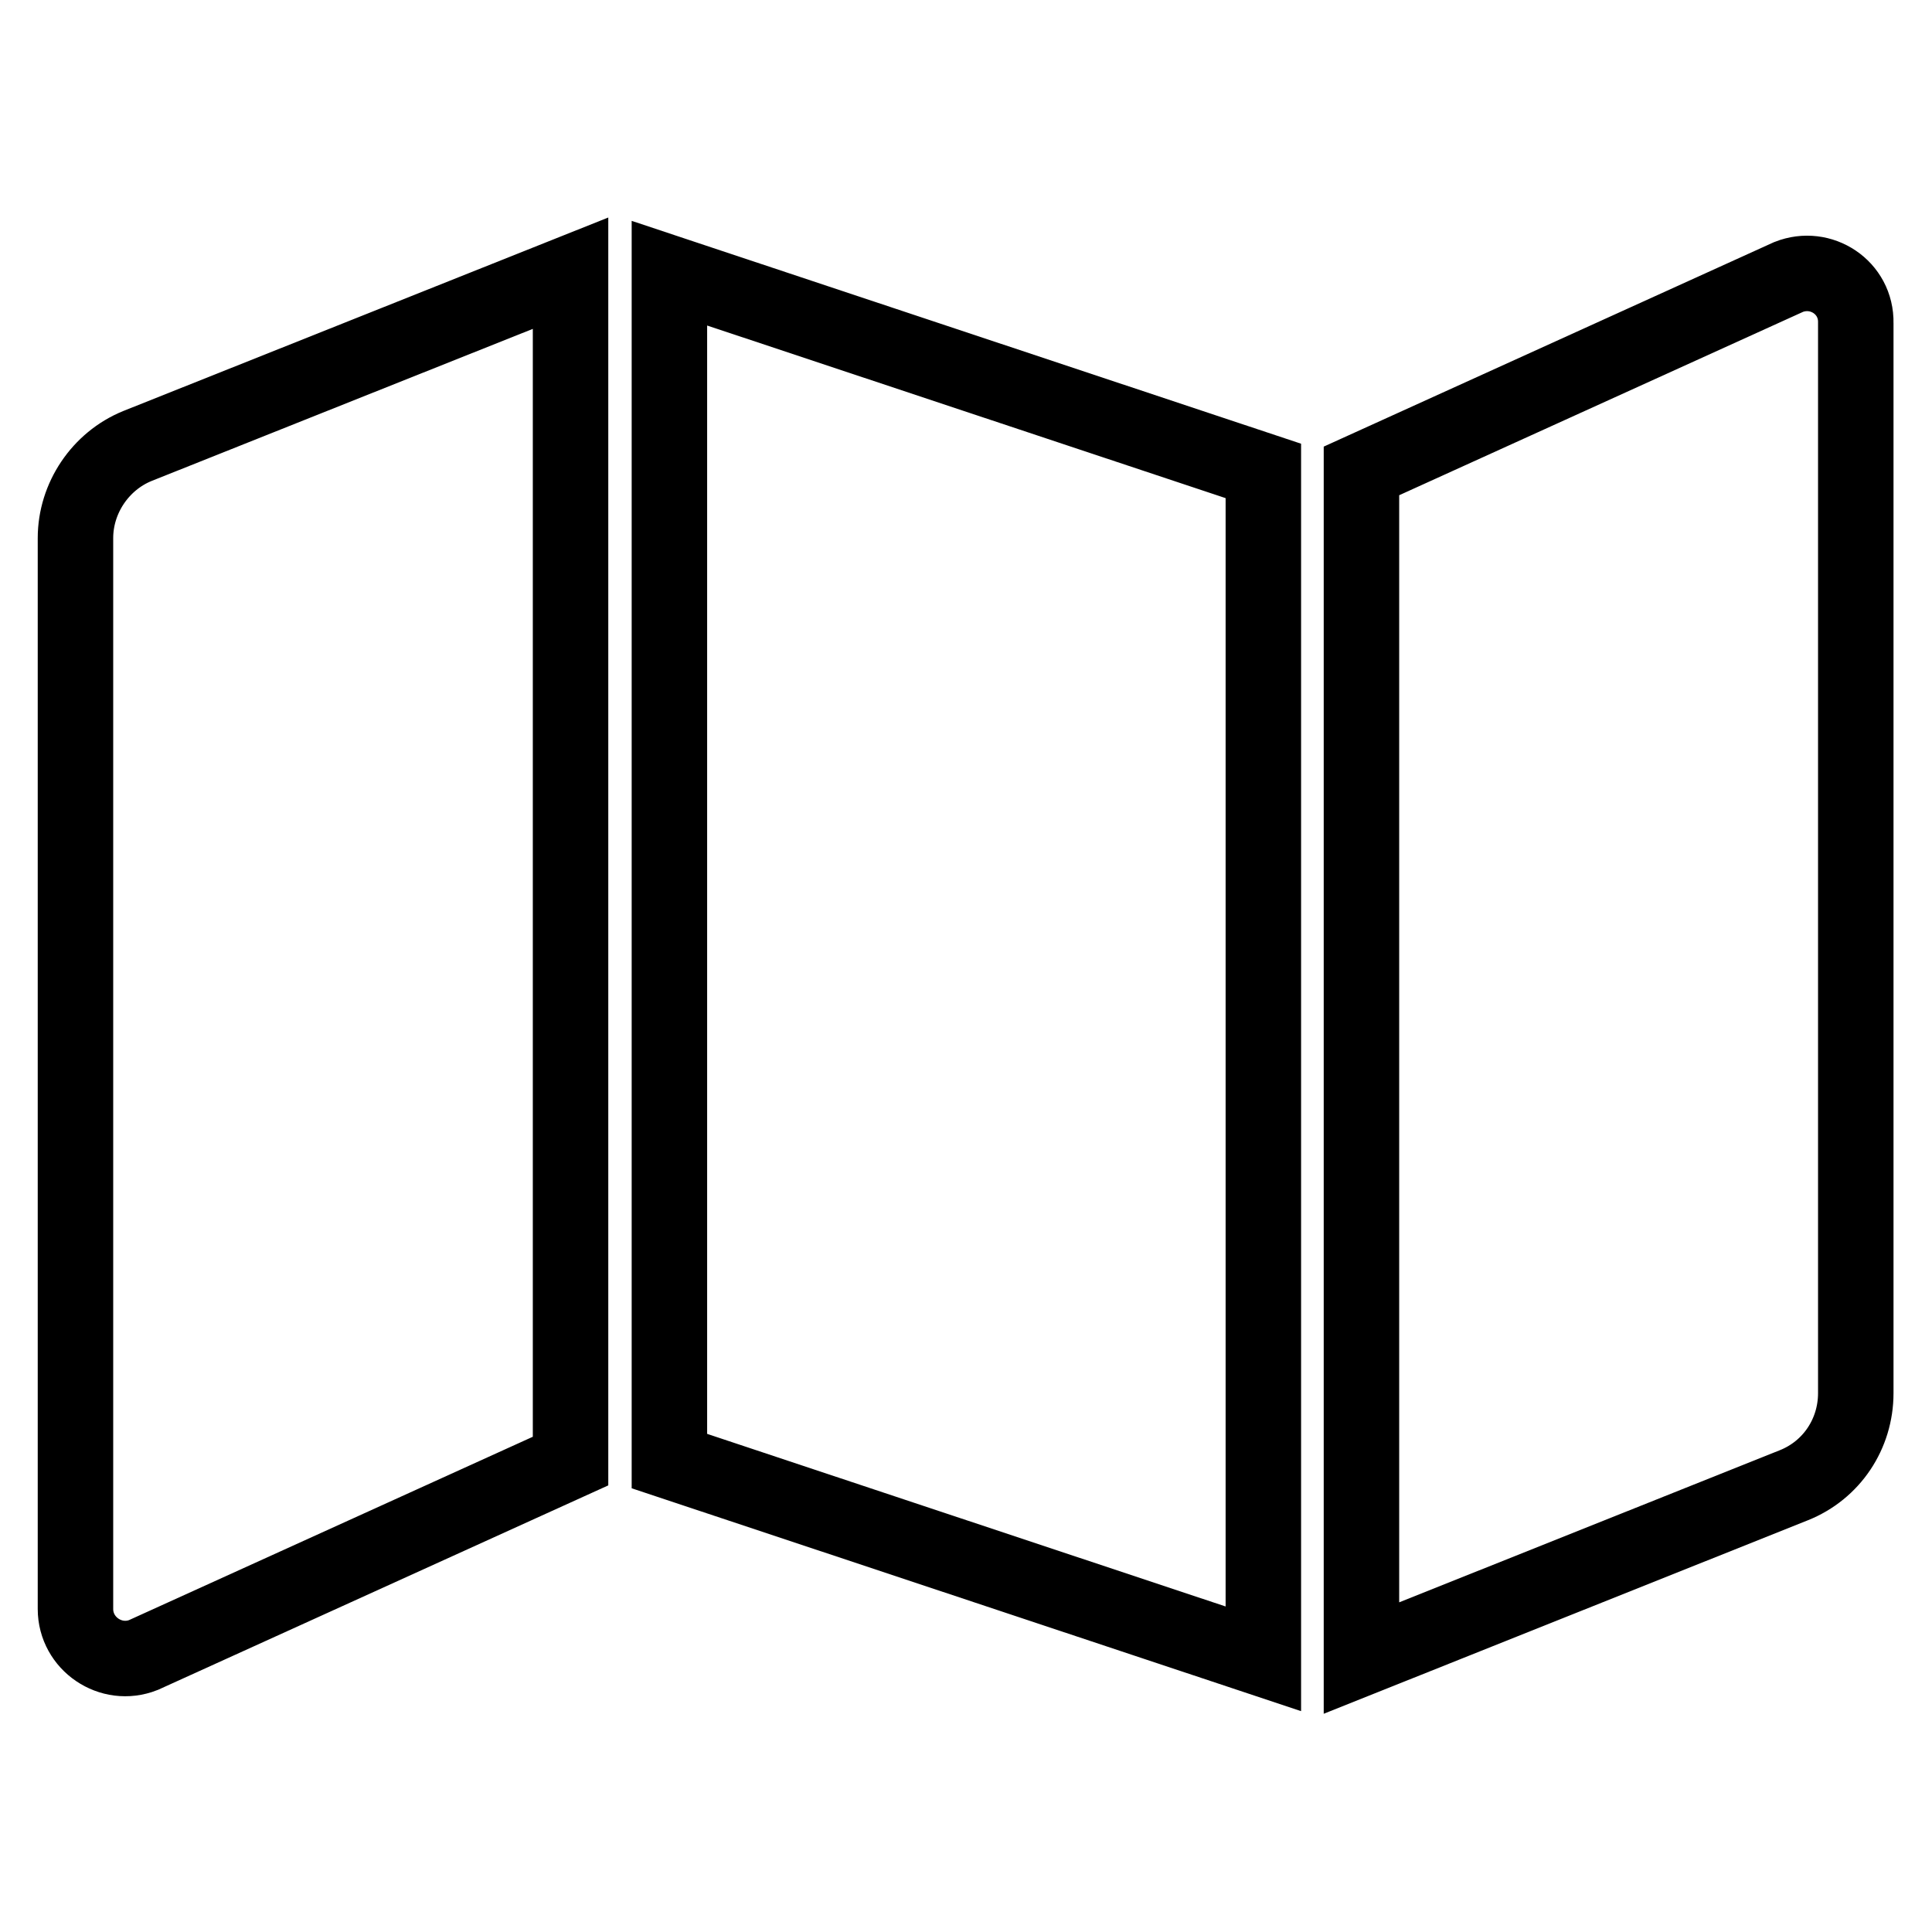 <?xml version="1.0" encoding="utf-8"?>
<!-- Svg Vector Icons : http://www.onlinewebfonts.com/icon -->
<!DOCTYPE svg PUBLIC "-//W3C//DTD SVG 1.1//EN" "http://www.w3.org/Graphics/SVG/1.1/DTD/svg11.dtd">
<svg version="1.1" xmlns="http://www.w3.org/2000/svg" xmlns:xlink="http://www.w3.org/1999/xlink" x="0px" y="0px" viewBox="0 0 256 256" enable-background="new 0 0 256 256" xml:space="preserve">
<g> <path stroke-width="10" fill-opacity="0" stroke="#000000"  d="M10,71.3v141.9c0,4.6,4.7,7.8,9,6.1l56.6-25.7V36.2L18.2,59.1C13.3,61.1,10,66,10,71.3z M88.7,193.6 l78.7,26.2V62.4L88.7,36.2V193.6z M237,36.7l-56.6,25.7v157.3l57.3-22.9c5-2,8.2-6.8,8.2-12.2V42.8C246,38.1,241.3,35,237,36.7z"/></g>
</svg>
